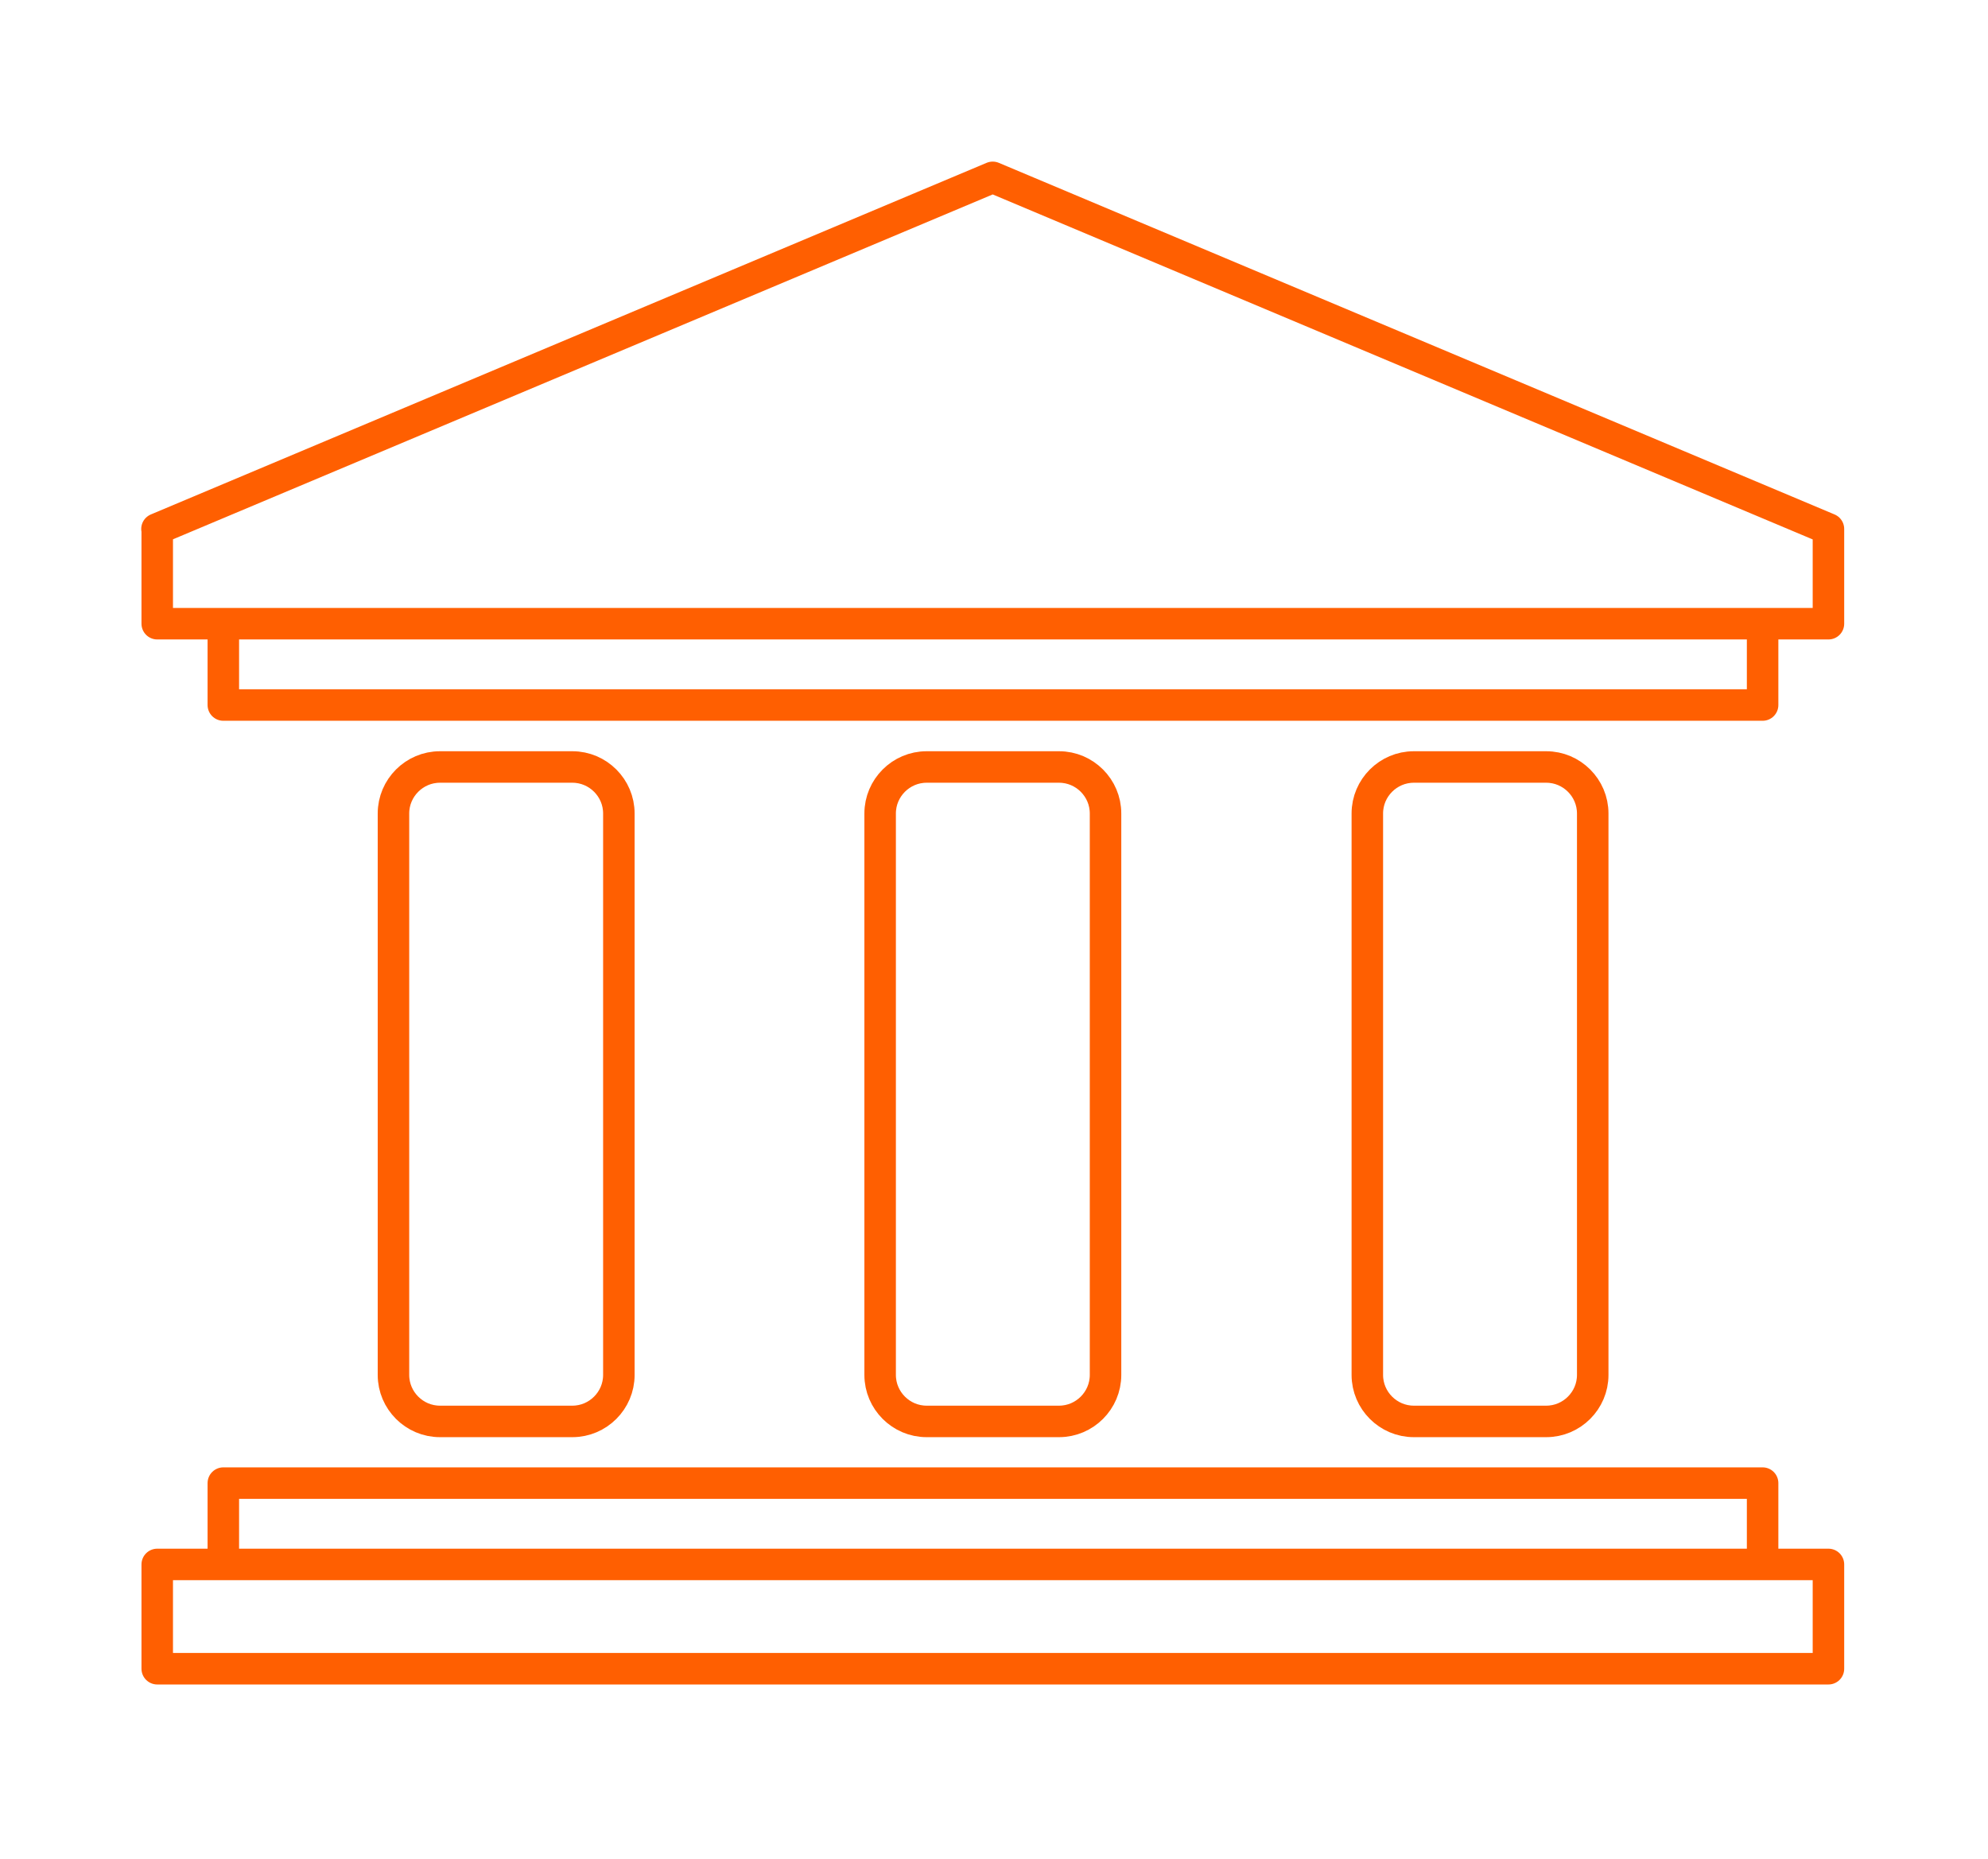 <svg width="77" height="72" viewBox="0 0 77 72" fill="none" xmlns="http://www.w3.org/2000/svg">
<path d="M17.03 29.71H22.17C23.16 29.71 23.97 30.52 23.97 31.51V53.26C23.97 54.25 23.16 55.06 22.17 55.06H17.04C16.05 55.06 15.24 54.25 15.24 53.26V31.51C15.24 30.52 16.05 29.71 17.04 29.71H17.03Z" stroke="#FF5F01" stroke-width="1.22"/>
<path d="M35.89 29.71H41.02C42.01 29.71 42.82 30.52 42.82 31.51V53.26C42.82 54.25 42.01 55.06 41.02 55.06H35.89C34.9 55.06 34.09 54.25 34.09 53.26V31.51C34.09 30.52 34.9 29.71 35.89 29.71Z" stroke="#FF5F01" stroke-width="1.22"/>
<path d="M54.75 29.71H59.89C60.88 29.71 61.69 30.52 61.69 31.51V53.26C61.69 54.25 60.88 55.06 59.89 55.06H54.76C53.77 55.06 52.96 54.25 52.96 53.26V31.51C52.96 30.52 53.77 29.71 54.76 29.71H54.75Z" stroke="#FF5F01" stroke-width="1.22"/>
<path d="M68.27 60.59V57.45H8.65V60.59" stroke="#FF5F01" stroke-width="1.22" stroke-linejoin="round"/>
<path d="M70.82 60.6H6.09V64.64H70.82V60.6Z" stroke="#FF5F01" stroke-width="1.22" stroke-linejoin="round"/>
<path d="M8.65 24.13V27.31H68.27V24.13" stroke="#FF5F01" stroke-width="1.22" stroke-linejoin="round"/>
<path d="M6.09 20.49V24.16H70.82V20.49C60.03 15.95 49.24 11.41 38.45 6.87C27.66 11.41 16.87 15.95 6.08 20.49H6.09Z" stroke="#FF5F01" stroke-width="1.22" stroke-linejoin="round"/>
</svg>
